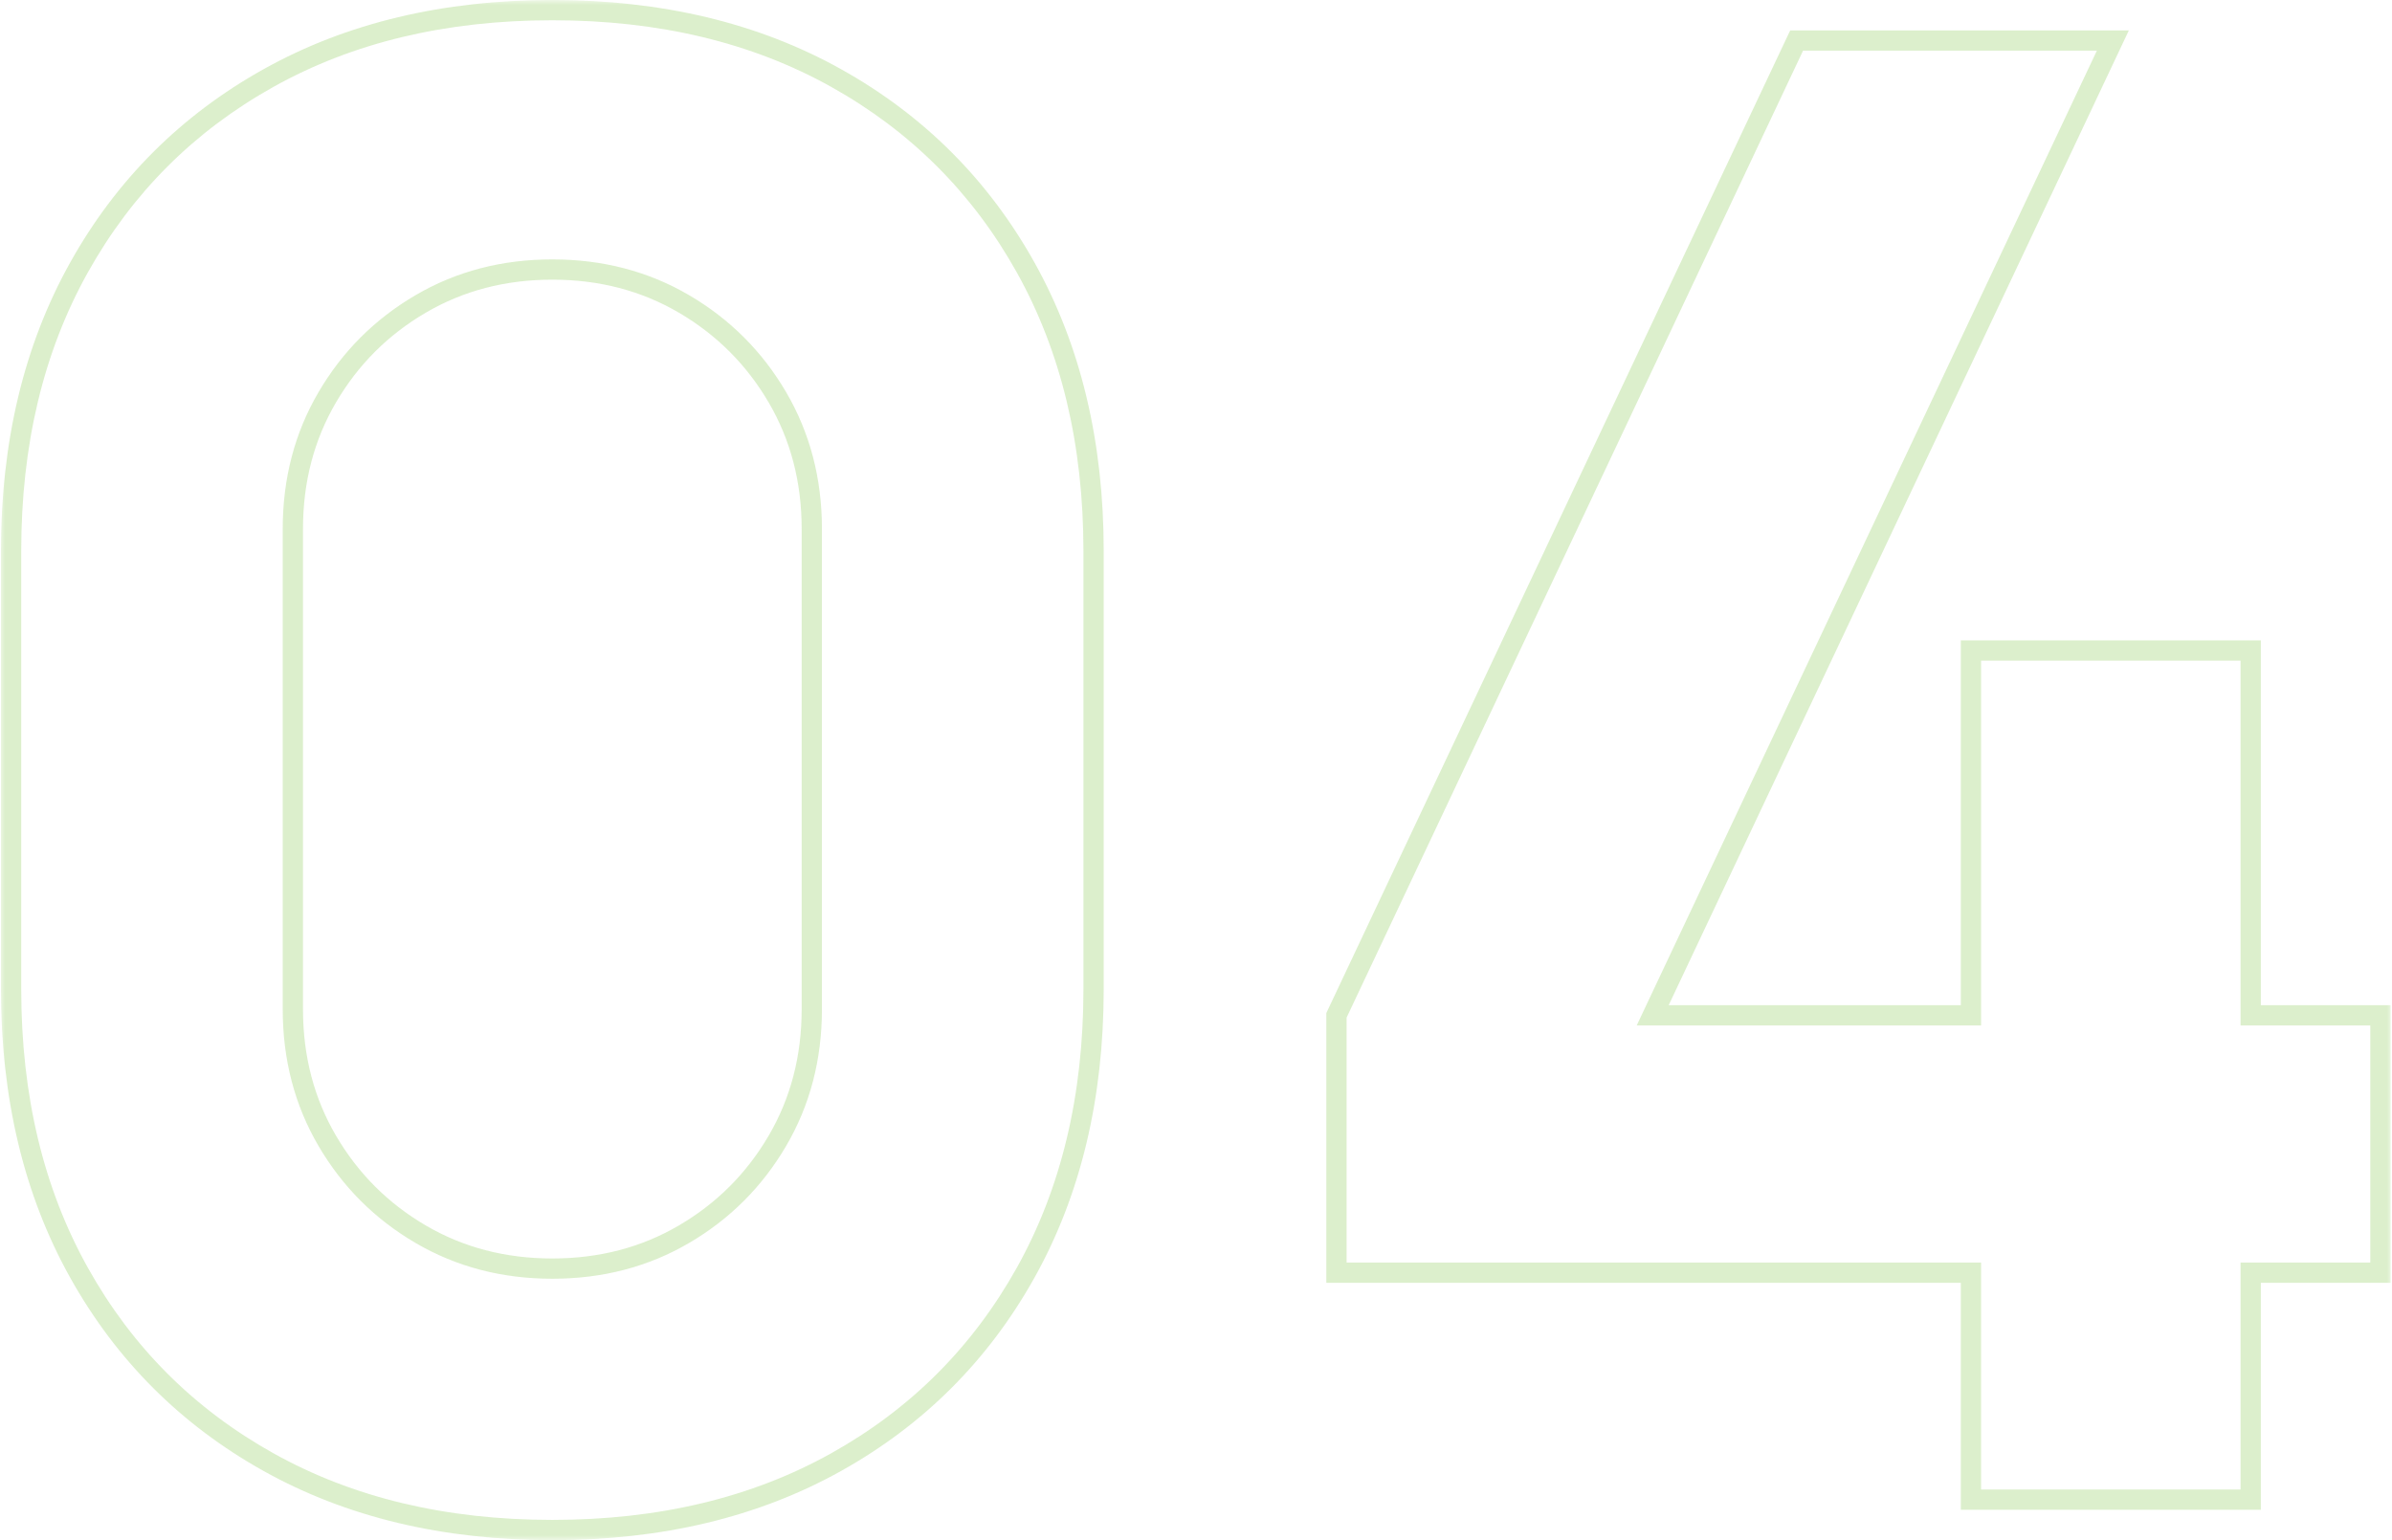 <?xml version="1.0" encoding="UTF-8"?> <svg xmlns="http://www.w3.org/2000/svg" width="236" height="152" viewBox="0 0 236 152" fill="none"><mask id="path-1-outside-1_46_193" maskUnits="userSpaceOnUse" x="0" y="0" width="236" height="152" fill="black"><rect fill="white" width="236" height="152"></rect><path d="M54.494 151C43.827 151 34.494 148.767 26.494 144.3C18.494 139.833 12.26 133.6 7.794 125.6C3.327 117.6 1.094 108.267 1.094 97.6V54.4C1.094 43.733 3.327 34.4 7.794 26.4C12.26 18.4 18.494 12.167 26.494 7.7C34.494 3.233 43.827 1 54.494 1C65.16 1 74.494 3.233 82.494 7.7C90.494 12.167 96.727 18.4 101.194 26.4C105.66 34.4 107.894 43.733 107.894 54.4V97.6C107.894 108.267 105.66 117.6 101.194 125.6C96.727 133.6 90.494 139.833 82.494 144.3C74.494 148.767 65.16 151 54.494 151ZM54.494 125.2C59.294 125.2 63.627 124.067 67.494 121.8C71.36 119.533 74.427 116.467 76.694 112.6C78.96 108.733 80.094 104.4 80.094 99.6V52.2C80.094 47.4 78.96 43.067 76.694 39.2C74.427 35.333 71.36 32.267 67.494 30C63.627 27.733 59.294 26.6 54.494 26.6C49.694 26.6 45.36 27.733 41.494 30C37.627 32.267 34.56 35.333 32.294 39.2C30.027 43.067 28.894 47.4 28.894 52.2V99.6C28.894 104.4 30.027 108.733 32.294 112.6C34.56 116.467 37.627 119.533 41.494 121.8C45.36 124.067 49.694 125.2 54.494 125.2ZM194.459 148V125.6H131.859V100.2L177.259 4H208.459L163.059 100.2H194.459V64.2H222.059V100.2H234.859V125.6H222.059V148H194.459Z"></path></mask><path d="M26.494 144.3L26.981 143.427L26.981 143.427L26.494 144.3ZM7.794 125.6L8.667 125.113L8.667 125.113L7.794 125.6ZM7.794 26.4L8.667 26.887L8.667 26.887L7.794 26.4ZM26.494 7.7L26.006 6.827L26.006 6.827L26.494 7.7ZM82.494 7.7L82.981 6.827L82.981 6.827L82.494 7.7ZM101.194 26.4L102.067 25.913L101.194 26.4ZM101.194 125.6L100.321 125.113L101.194 125.6ZM82.494 144.3L82.981 145.173L82.981 145.173L82.494 144.3ZM67.494 121.8L66.988 120.937L66.988 120.937L67.494 121.8ZM76.694 112.6L75.831 112.094L75.831 112.094L76.694 112.6ZM76.694 39.2L75.831 39.706L75.831 39.706L76.694 39.2ZM67.494 30L66.988 30.863L66.988 30.863L67.494 30ZM41.494 30L40.988 29.137L40.988 29.137L41.494 30ZM32.294 112.6L31.431 113.106L31.431 113.106L32.294 112.6ZM41.494 121.8L41.999 120.937L41.999 120.937L41.494 121.8ZM54.494 150C43.969 150 34.809 147.798 26.981 143.427L26.006 145.173C34.178 149.736 43.685 152 54.494 152V150ZM26.981 143.427C19.143 139.051 13.043 132.951 8.667 125.113L6.921 126.087C11.478 134.249 17.845 140.616 26.006 145.173L26.981 143.427ZM8.667 125.113C4.296 117.284 2.094 108.124 2.094 97.6H0.094C0.094 108.409 2.358 117.916 6.921 126.087L8.667 125.113ZM2.094 97.6V54.4H0.094V97.6H2.094ZM2.094 54.4C2.094 43.876 4.296 34.716 8.667 26.887L6.921 25.913C2.358 34.084 0.094 43.591 0.094 54.4H2.094ZM8.667 26.887C13.043 19.049 19.143 12.95 26.981 8.573L26.006 6.827C17.845 11.384 11.478 17.751 6.921 25.913L8.667 26.887ZM26.981 8.573C34.809 4.202 43.969 2 54.494 2V-2.86102e-06C43.685 -2.86102e-06 34.178 2.264 26.006 6.827L26.981 8.573ZM54.494 2C65.018 2 74.178 4.202 82.006 8.573L82.981 6.827C74.809 2.264 65.303 -2.86102e-06 54.494 -2.86102e-06V2ZM82.006 8.573C89.844 12.95 95.944 19.049 100.321 26.887L102.067 25.913C97.51 17.751 91.143 11.384 82.981 6.827L82.006 8.573ZM100.321 26.887C104.691 34.716 106.894 43.876 106.894 54.4H108.894C108.894 43.591 106.629 34.084 102.067 25.913L100.321 26.887ZM106.894 54.4V97.6H108.894V54.4H106.894ZM106.894 97.6C106.894 108.124 104.691 117.284 100.321 125.113L102.067 126.087C106.629 117.916 108.894 108.409 108.894 97.6H106.894ZM100.321 125.113C95.944 132.951 89.844 139.051 82.006 143.427L82.981 145.173C91.143 140.616 97.51 134.249 102.067 126.087L100.321 125.113ZM82.006 143.427C74.178 147.798 65.018 150 54.494 150V152C65.303 152 74.809 149.736 82.981 145.173L82.006 143.427ZM54.494 126.2C59.459 126.2 63.968 125.026 67.999 122.663L66.988 120.937C63.286 123.108 59.129 124.2 54.494 124.2V126.2ZM67.999 122.663C72.014 120.31 75.203 117.12 77.556 113.106L75.831 112.094C73.651 115.813 70.707 118.757 66.988 120.937L67.999 122.663ZM77.556 113.106C79.919 109.075 81.094 104.565 81.094 99.6H79.094C79.094 104.235 78.001 108.392 75.831 112.094L77.556 113.106ZM81.094 99.6V52.2H79.094V99.6H81.094ZM81.094 52.2C81.094 47.235 79.919 42.725 77.556 38.694L75.831 39.706C78.001 43.408 79.094 47.565 79.094 52.2H81.094ZM77.556 38.694C75.203 34.68 72.014 31.491 67.999 29.137L66.988 30.863C70.707 33.043 73.651 35.987 75.831 39.706L77.556 38.694ZM67.999 29.137C63.968 26.774 59.459 25.6 54.494 25.6V27.6C59.129 27.6 63.286 28.692 66.988 30.863L67.999 29.137ZM54.494 25.6C49.529 25.6 45.019 26.774 40.988 29.137L41.999 30.863C45.702 28.692 49.858 27.6 54.494 27.6V25.6ZM40.988 29.137C36.974 31.491 33.784 34.68 31.431 38.694L33.156 39.706C35.337 35.987 38.28 33.043 41.999 30.863L40.988 29.137ZM31.431 38.694C29.068 42.725 27.894 47.235 27.894 52.2H29.894C29.894 47.565 30.986 43.408 33.156 39.706L31.431 38.694ZM27.894 52.2V99.6H29.894V52.2H27.894ZM27.894 99.6C27.894 104.565 29.068 109.075 31.431 113.106L33.157 112.094C30.986 108.392 29.894 104.235 29.894 99.6H27.894ZM31.431 113.106C33.784 117.12 36.974 120.31 40.988 122.663L41.999 120.937C38.28 118.757 35.337 115.813 33.157 112.094L31.431 113.106ZM40.988 122.663C45.019 125.026 49.529 126.2 54.494 126.2V124.2C49.858 124.2 45.702 123.108 41.999 120.937L40.988 122.663ZM194.459 148H193.459V149H194.459V148ZM194.459 125.6H195.459V124.6H194.459V125.6ZM131.859 125.6H130.859V126.6H131.859V125.6ZM131.859 100.2L130.955 99.773L130.859 99.976V100.2H131.859ZM177.259 4V3H176.626L176.355 3.573L177.259 4ZM208.459 4L209.364 4.427L210.037 3H208.459V4ZM163.059 100.2L162.155 99.773L161.482 101.2H163.059V100.2ZM194.459 100.2V101.2H195.459V100.2H194.459ZM194.459 64.2V63.2H193.459V64.2H194.459ZM222.059 64.2H223.059V63.2H222.059V64.2ZM222.059 100.2H221.059V101.2H222.059V100.2ZM234.859 100.2H235.859V99.2H234.859V100.2ZM234.859 125.6V126.6H235.859V125.6H234.859ZM222.059 125.6V124.6H221.059V125.6H222.059ZM222.059 148V149H223.059V148H222.059ZM195.459 148V125.6H193.459V148H195.459ZM194.459 124.6H131.859V126.6H194.459V124.6ZM132.859 125.6V100.2H130.859V125.6H132.859ZM132.764 100.627L178.164 4.427L176.355 3.573L130.955 99.773L132.764 100.627ZM177.259 5H208.459V3H177.259V5ZM207.555 3.573L162.155 99.773L163.964 100.627L209.364 4.427L207.555 3.573ZM163.059 101.2H194.459V99.2H163.059V101.2ZM195.459 100.2V64.2H193.459V100.2H195.459ZM194.459 65.2H222.059V63.2H194.459V65.2ZM221.059 64.2V100.2H223.059V64.2H221.059ZM222.059 101.2H234.859V99.2H222.059V101.2ZM233.859 100.2V125.6H235.859V100.2H233.859ZM234.859 124.6H222.059V126.6H234.859V124.6ZM221.059 125.6V148H223.059V125.6H221.059ZM222.059 147H194.459V149H222.059V147Z" fill="#53B301" fill-opacity="0.2" mask="url(#path-1-outside-1_46_193)"></path></svg> 